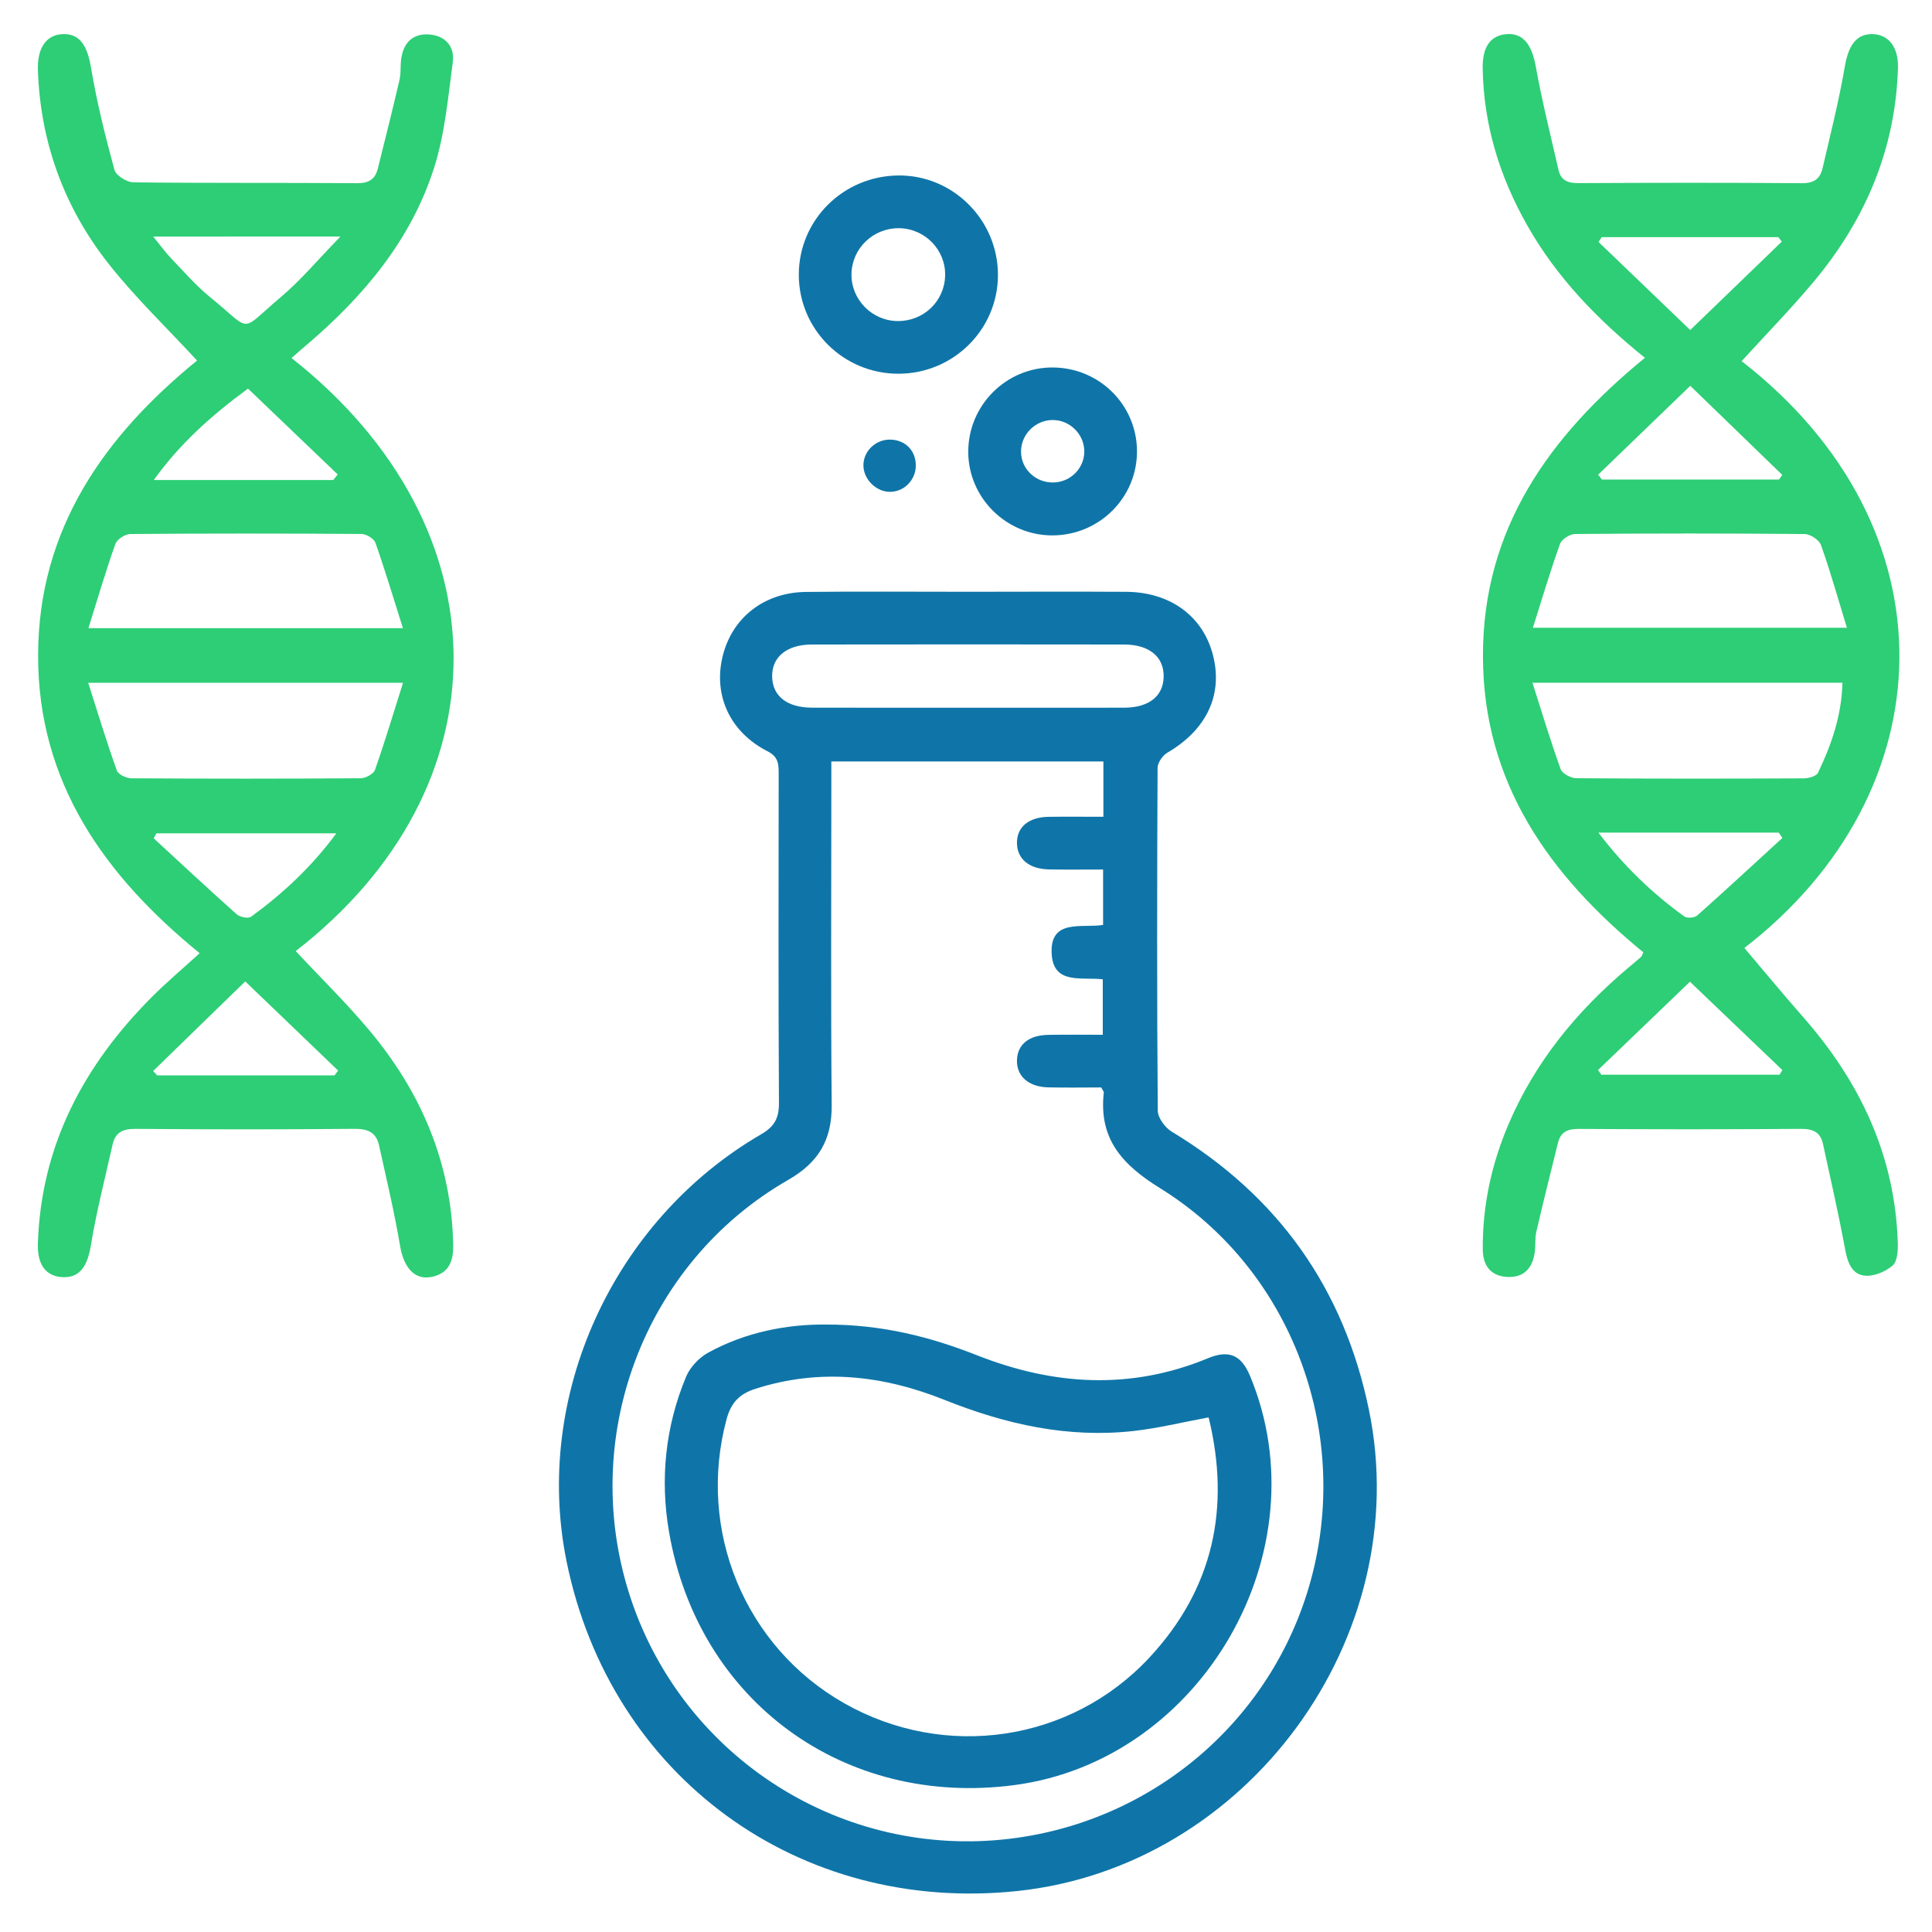 <?xml version="1.0" encoding="utf-8"?>
<!-- Generator: Adobe Illustrator 27.8.1, SVG Export Plug-In . SVG Version: 6.00 Build 0)  -->
<svg version="1.1" id="Layer_1" xmlns="http://www.w3.org/2000/svg" xmlns:xlink="http://www.w3.org/1999/xlink" x="0px" y="0px"
	 viewBox="0 0 50 50" enable-background="new 0 0 50 50" xml:space="preserve">
<g>
	<path fill="#2DCE76" d="M42.57,9.26c-1.243-1.002-2.283-2.085-3.04-3.418c-0.718-1.264-1.136-2.613-1.158-4.075
		c-0.009-0.552,0.2-0.851,0.618-0.884c0.429-0.033,0.654,0.276,0.754,0.828c0.162,0.903,0.387,1.796,0.591,2.691
		c0.06,0.263,0.237,0.338,0.505,0.337c1.933-0.01,3.866-0.013,5.799,0.002c0.303,0.002,0.465-0.115,0.527-0.38
		c0.204-0.88,0.427-1.757,0.579-2.646c0.089-0.517,0.284-0.831,0.695-0.833c0.429-0.001,0.696,0.33,0.679,0.879
		c-0.064,2.113-0.852,3.947-2.197,5.549c-0.593,0.706-1.238,1.366-1.849,2.036c5.553,4.309,5.311,11.148,0.071,15.187
		c0.493,0.581,0.996,1.19,1.517,1.783c1.473,1.675,2.383,3.585,2.454,5.845c0.006,0.201-0.009,0.481-0.132,0.589
		c-0.183,0.159-0.479,0.285-0.713,0.265c-0.34-0.029-0.454-0.334-0.516-0.671c-0.17-0.919-0.378-1.831-0.577-2.745
		c-0.066-0.3-0.261-0.387-0.57-0.384c-1.917,0.014-3.834,0.013-5.75,0.001c-0.287-0.002-0.467,0.078-0.536,0.358
		c-0.19,0.768-0.383,1.535-0.561,2.305c-0.04,0.172-0.016,0.357-0.041,0.533c-0.058,0.41-0.284,0.66-0.716,0.635
		c-0.434-0.026-0.626-0.302-0.629-0.717c-0.008-1.12,0.224-2.192,0.66-3.22c0.687-1.619,1.769-2.939,3.105-4.064
		c0.112-0.094,0.225-0.187,0.334-0.284c0.021-0.019,0.027-0.054,0.056-0.116c-2.421-1.983-4.149-4.378-4.15-7.669
		C38.373,13.686,40.093,11.288,42.57,9.26z M39.66,17.67c0.257,0.803,0.473,1.527,0.73,2.236c0.042,0.115,0.264,0.233,0.404,0.234
		c1.962,0.015,3.924,0.013,5.887,0.004c0.127-0.001,0.326-0.056,0.369-0.145c0.349-0.728,0.612-1.484,0.632-2.33
		C45.03,17.67,42.424,17.67,39.66,17.67z M39.671,16.247c2.771,0,5.389,0,8.127,0c-0.233-0.76-0.429-1.459-0.671-2.141
		c-0.047-0.132-0.275-0.284-0.421-0.285c-1.981-0.019-3.963-0.018-5.944-0.001c-0.135,0.001-0.346,0.136-0.389,0.256
		C40.123,14.772,39.913,15.483,39.671,16.247z M43.744,9.985c-0.85,0.82-1.617,1.56-2.384,2.3c0.033,0.042,0.065,0.083,0.098,0.125
		c1.527,0,3.055,0,4.582,0c0.028-0.04,0.056-0.08,0.085-0.119C45.366,11.556,44.606,10.82,43.744,9.985z M41.356,27.693
		c0.029,0.04,0.059,0.081,0.088,0.121c1.537,0,3.073,0,4.61,0c0.024-0.04,0.049-0.081,0.073-0.121
		c-0.776-0.742-1.553-1.485-2.391-2.286C42.888,26.221,42.122,26.957,41.356,27.693z M46.129,21.685
		c-0.032-0.046-0.065-0.091-0.097-0.137c-1.525,0-3.05,0-4.666,0c0.668,0.874,1.397,1.573,2.224,2.17
		c0.072,0.052,0.265,0.036,0.334-0.025C44.666,23.033,45.395,22.357,46.129,21.685z M43.743,8.541
		c0.854-0.825,1.613-1.557,2.371-2.289c-0.031-0.038-0.061-0.077-0.092-0.115c-1.523,0-3.046,0-4.569,0
		c-0.028,0.042-0.055,0.083-0.083,0.125C42.133,6.993,42.894,7.725,43.743,8.541z"/>
	<path fill="#2DCE76" d="M7.545,9.266c5.573,4.389,5.575,11.112,0.108,15.348c0.641,0.687,1.324,1.353,1.931,2.082
		c1.325,1.593,2.101,3.414,2.145,5.514c0.008,0.397-0.089,0.717-0.512,0.826c-0.468,0.121-0.763-0.207-0.863-0.792
		C10.207,31.37,10,30.506,9.809,29.64c-0.074-0.335-0.292-0.43-0.639-0.426c-1.883,0.018-3.767,0.017-5.651,0.001
		c-0.328-0.003-0.533,0.08-0.605,0.405c-0.193,0.865-0.417,1.726-0.56,2.6c-0.09,0.551-0.29,0.855-0.736,0.833
		c-0.424-0.021-0.655-0.316-0.638-0.863c0.079-2.54,1.184-4.613,2.941-6.379c0.388-0.39,0.81-0.744,1.246-1.142
		c-2.451-1.997-4.188-4.411-4.181-7.715c0.007-3.281,1.731-5.682,4.114-7.623C4.313,8.478,3.49,7.693,2.795,6.807
		c-1.14-1.453-1.751-3.133-1.814-4.993c-0.02-0.594,0.232-0.93,0.674-0.932c0.424-0.002,0.608,0.32,0.702,0.876
		c0.149,0.889,0.368,1.768,0.605,2.638c0.04,0.146,0.319,0.321,0.49,0.323c1.932,0.023,3.864,0.007,5.797,0.022
		c0.3,0.002,0.461-0.107,0.528-0.375c0.193-0.766,0.384-1.533,0.563-2.303c0.04-0.172,0.018-0.357,0.042-0.533
		c0.055-0.413,0.291-0.665,0.714-0.639c0.422,0.026,0.677,0.307,0.622,0.718c-0.122,0.911-0.203,1.845-0.478,2.715
		c-0.594,1.879-1.824,3.343-3.308,4.605C7.811,9.03,7.693,9.136,7.545,9.266z M2.283,17.671c0.259,0.81,0.482,1.546,0.74,2.269
		c0.036,0.102,0.246,0.201,0.377,0.202c1.979,0.013,3.958,0.013,5.937-0.001c0.127-0.001,0.33-0.112,0.368-0.218
		c0.255-0.725,0.475-1.461,0.725-2.252C7.686,17.671,5.08,17.671,2.283,17.671z M2.288,16.258c2.78,0,5.399,0,8.14,0
		c-0.246-0.777-0.462-1.5-0.712-2.211c-0.038-0.108-0.235-0.227-0.36-0.228c-1.993-0.014-3.986-0.015-5.979,0.001
		c-0.135,0.001-0.347,0.135-0.39,0.255C2.739,14.77,2.532,15.479,2.288,16.258z M8.627,12.422c0.037-0.048,0.075-0.096,0.112-0.144
		c-0.774-0.74-1.548-1.481-2.321-2.221c-0.968,0.713-1.76,1.425-2.438,2.365C5.591,12.422,7.109,12.422,8.627,12.422z M8.657,27.831
		c0.031-0.041,0.063-0.083,0.094-0.124c-0.779-0.748-1.558-1.496-2.404-2.308c-0.855,0.832-1.619,1.575-2.383,2.318
		c0.034,0.038,0.068,0.076,0.103,0.114C5.598,27.831,7.128,27.831,8.657,27.831z M8.704,21.567c-1.608,0-3.132,0-4.656,0
		c-0.023,0.043-0.047,0.086-0.07,0.129c0.714,0.657,1.423,1.32,2.147,1.965c0.083,0.074,0.3,0.117,0.374,0.063
		C7.323,23.123,8.065,22.433,8.704,21.567z M3.965,6.122c0.204,0.25,0.325,0.42,0.469,0.569C4.76,7.03,5.07,7.391,5.433,7.686
		C6.56,8.601,6.162,8.622,7.278,7.679c0.519-0.439,0.961-0.971,1.532-1.557C7.111,6.122,5.592,6.122,3.965,6.122z"/>
	<path fill="#0F75A8" d="M25.05,15.315c1.364-0.001,2.729-0.007,4.093,0.001c1.147,0.007,1.993,0.633,2.25,1.644
		c0.262,1.029-0.172,1.931-1.184,2.521c-0.122,0.071-0.25,0.259-0.251,0.393c-0.014,2.956-0.018,5.913,0.005,8.869
		c0.001,0.186,0.189,0.44,0.361,0.544c2.752,1.662,4.458,4.057,5.105,7.205c1.209,5.876-3.132,11.816-9.095,12.447
		c-5.662,0.599-10.533-2.959-11.67-8.524c-0.873-4.273,1.19-8.825,5.033-11.059c0.343-0.199,0.464-0.414,0.462-0.805
		c-0.016-2.843-0.01-5.685-0.007-8.528c0-0.25-0.006-0.437-0.293-0.583c-0.966-0.493-1.395-1.437-1.163-2.431
		c0.236-1.01,1.066-1.677,2.161-1.69C22.256,15.303,23.653,15.316,25.05,15.315z M21.515,19.707c0,0.232,0,0.424,0,0.616
		c0,2.76-0.016,5.521,0.009,8.281c0.008,0.895-0.342,1.482-1.121,1.929c-3.76,2.157-5.457,6.723-4.072,10.856
		c1.384,4.128,5.48,6.718,9.803,6.198c3.857-0.464,6.998-3.266,7.874-7.024c0.879-3.774-0.694-7.773-3.981-9.81
		c-0.992-0.614-1.594-1.283-1.461-2.478c0.003-0.025-0.026-0.054-0.067-0.132c-0.441,0-0.908,0.009-1.375-0.002
		c-0.512-0.013-0.822-0.297-0.805-0.714c0.017-0.399,0.309-0.637,0.813-0.645c0.466-0.008,0.932-0.002,1.408-0.002
		c0-0.52,0-0.978,0-1.436c-0.545-0.061-1.26,0.137-1.32-0.625c-0.076-0.969,0.795-0.689,1.328-0.783c0-0.501,0-0.947,0-1.433
		c-0.484,0-0.936,0.006-1.387-0.002c-0.523-0.008-0.835-0.266-0.842-0.678c-0.006-0.418,0.3-0.677,0.823-0.684
		c0.465-0.006,0.931-0.001,1.414-0.001c0-0.511,0-0.958,0-1.431C26.217,19.707,23.903,19.707,21.515,19.707z M25.05,18.316
		c1.347,0,2.694,0.002,4.042-0.001c0.639-0.002,1.009-0.293,1.023-0.792c0.015-0.518-0.367-0.842-1.024-0.843
		c-2.694-0.004-5.389-0.004-8.083,0c-0.652,0.001-1.041,0.33-1.025,0.843c0.016,0.496,0.389,0.789,1.026,0.791
		C22.356,18.318,23.703,18.316,25.05,18.316z"/>
	<path fill="#0F75A8" d="M23.249,9.672c-1.423,0.001-2.578-1.149-2.576-2.565c0.002-1.415,1.149-2.555,2.581-2.566
		c1.409-0.011,2.571,1.15,2.573,2.571C25.828,8.526,24.675,9.672,23.249,9.672z M23.229,8.309c0.674,0.007,1.218-0.514,1.231-1.181
		c0.014-0.663-0.522-1.212-1.19-1.222c-0.669-0.009-1.221,0.519-1.234,1.182C22.023,7.748,22.564,8.302,23.229,8.309z"/>
	<path fill="#0F75A8" d="M27.236,13.856c-1.19,0.002-2.172-0.97-2.178-2.153c-0.006-1.211,0.981-2.2,2.189-2.193
		c1.201,0.007,2.168,0.963,2.178,2.155C29.435,12.872,28.454,13.854,27.236,13.856z M27.23,10.87
		c-0.441,0.008-0.805,0.375-0.806,0.813c-0.001,0.459,0.385,0.822,0.856,0.803c0.445-0.017,0.797-0.391,0.781-0.829
		C28.045,11.217,27.67,10.862,27.23,10.87z"/>
	<path fill="#0F75A8" d="M23.701,12.049c-0.002,0.375-0.303,0.681-0.672,0.68c-0.357-0.001-0.683-0.327-0.684-0.684
		c-0.001-0.367,0.312-0.671,0.687-0.668C23.425,11.379,23.703,11.66,23.701,12.049z"/>
	<path fill="#0F75A8" d="M21.359,34.279c1.467-0.004,2.713,0.318,3.933,0.798c1.978,0.779,3.97,0.903,5.973,0.073
		c0.544-0.225,0.861-0.078,1.084,0.454c1.888,4.52-1.238,9.952-6.096,10.594c-4.408,0.583-8.185-2.173-8.938-6.55
		c-0.236-1.369-0.097-2.724,0.439-4.014c0.102-0.246,0.331-0.491,0.565-0.622C19.305,34.466,20.386,34.272,21.359,34.279z
		 M31.279,36.682c-0.703,0.13-1.318,0.283-1.943,0.352c-1.702,0.19-3.314-0.174-4.892-0.805c-1.592-0.637-3.224-0.824-4.899-0.285
		c-0.417,0.134-0.628,0.364-0.742,0.787c-0.771,2.874,0.47,5.888,3.049,7.351c2.601,1.475,5.856,1.007,7.896-1.186
		C31.403,41.117,31.85,39.017,31.279,36.682z"/>
</g>
</svg>
